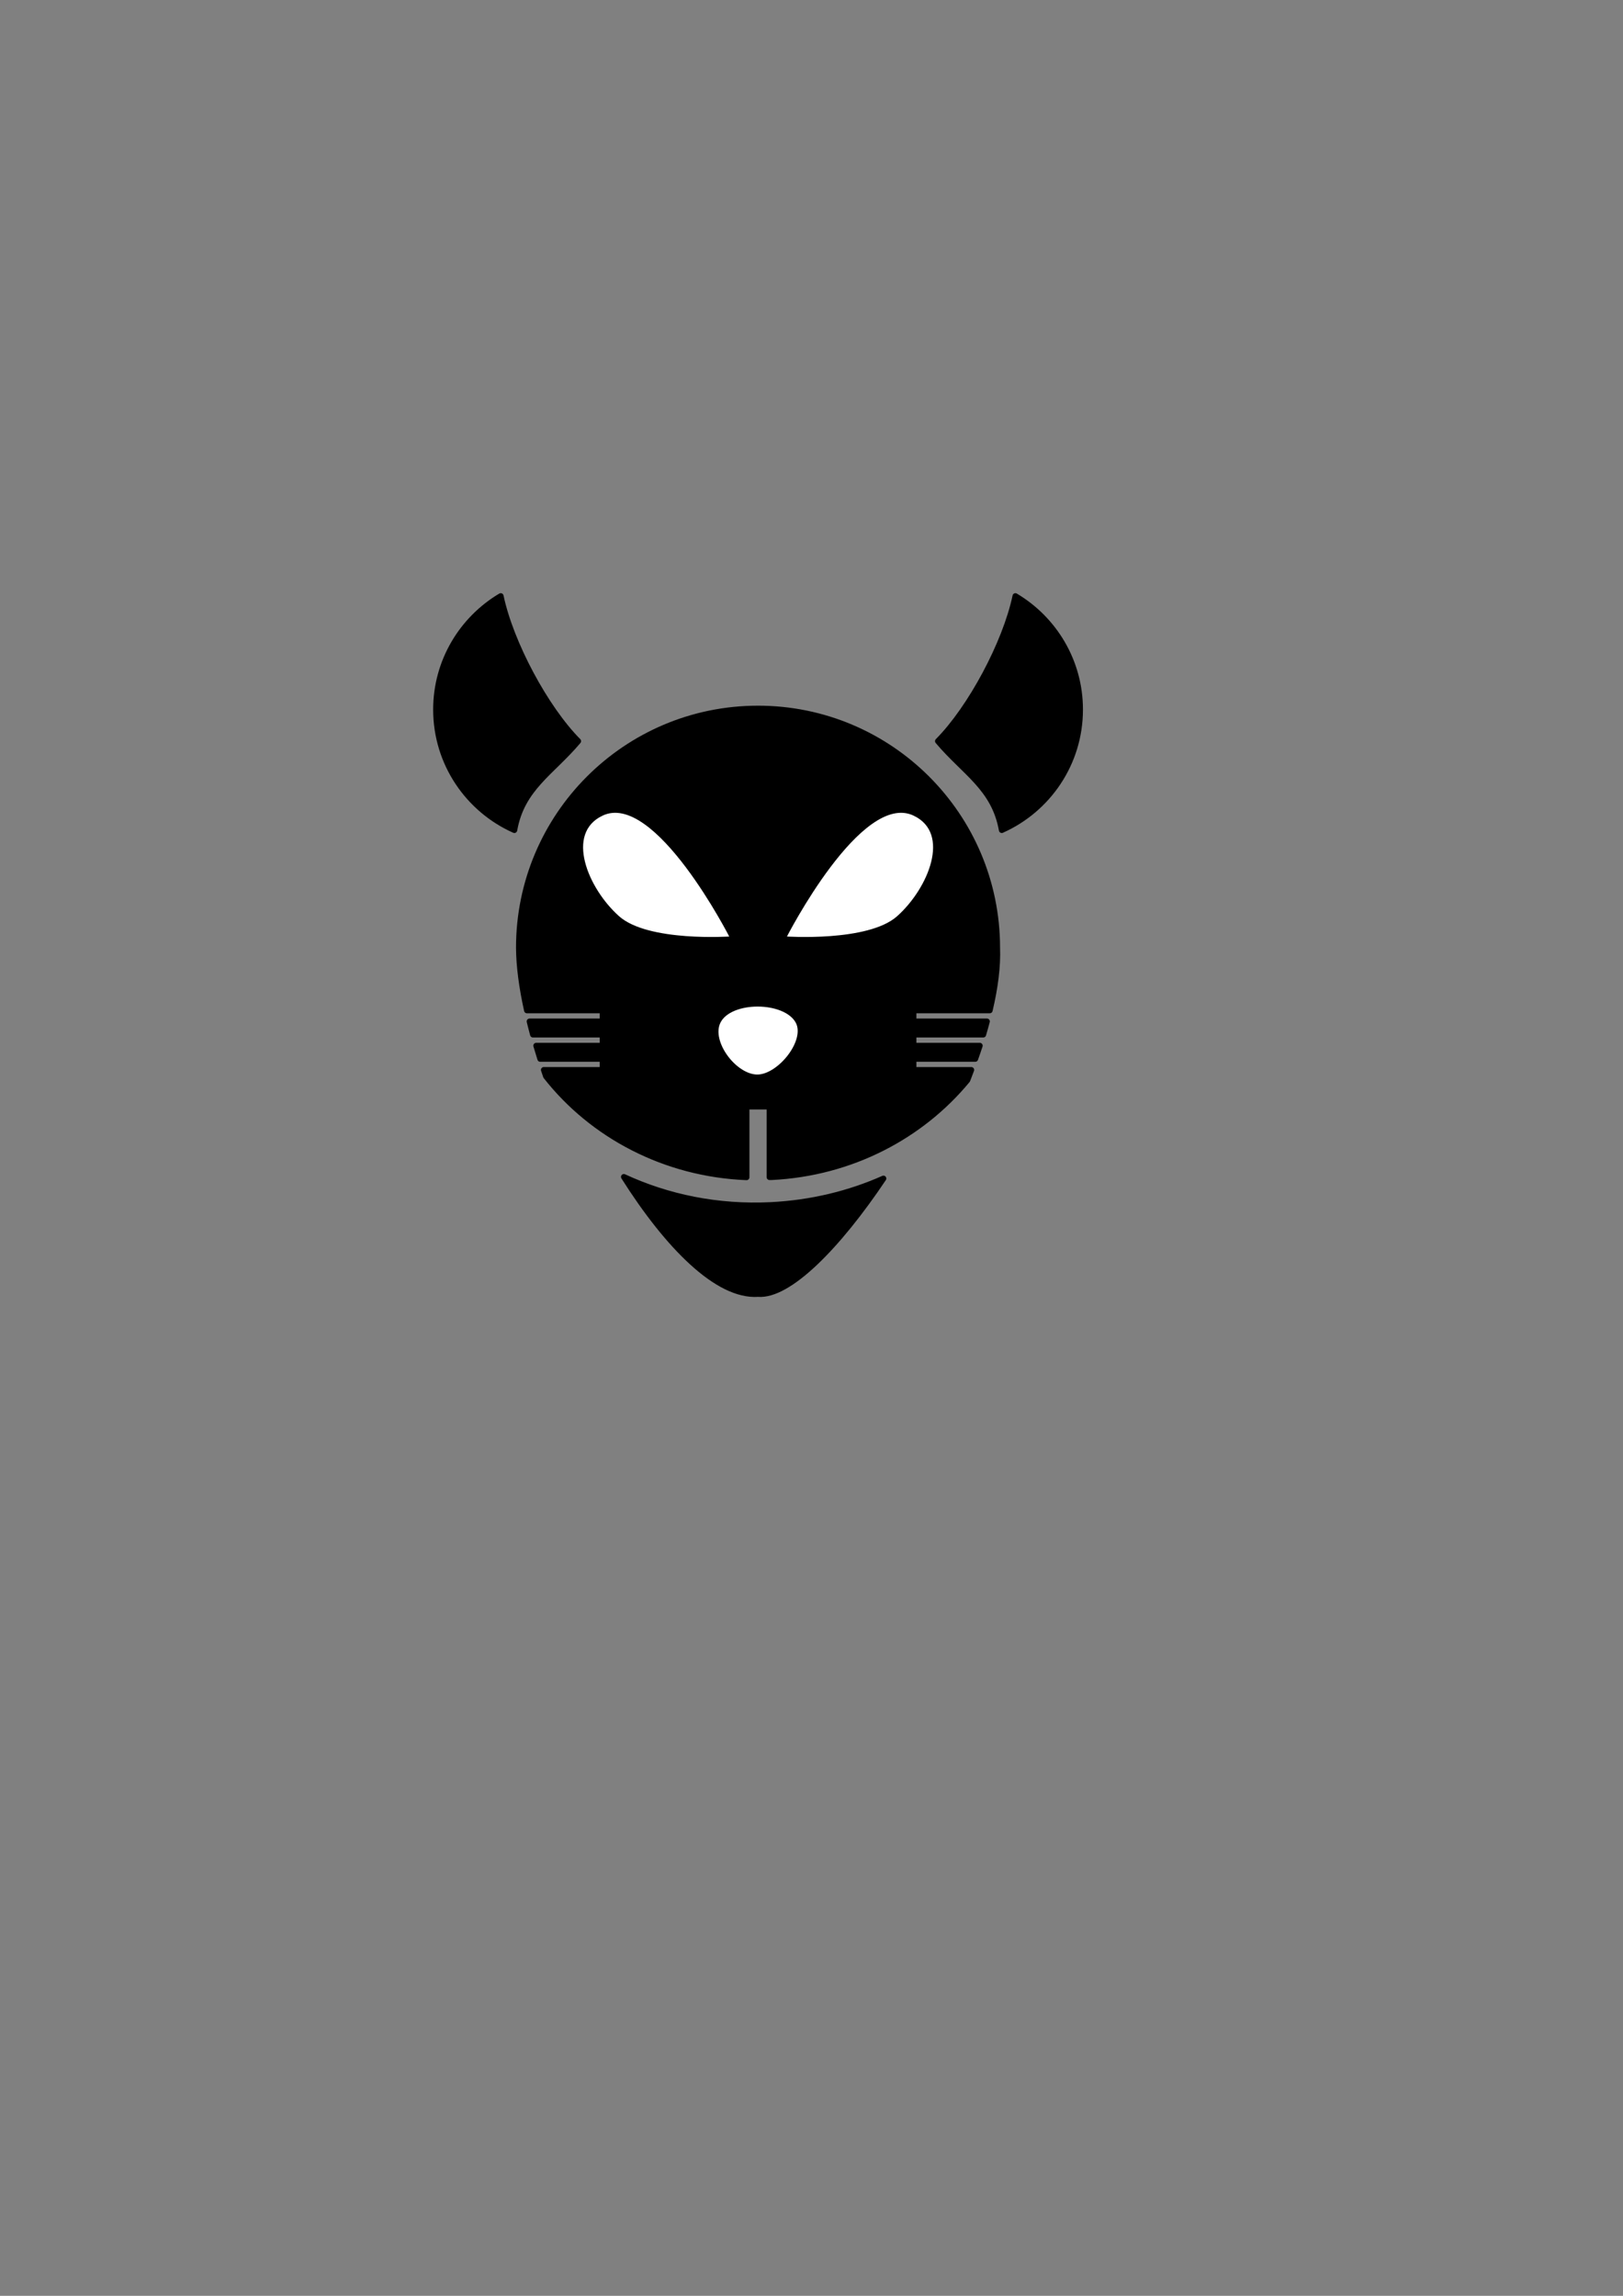 <?xml version="1.0" encoding="UTF-8" standalone="no"?>
<!-- Created with Inkscape (http://www.inkscape.org/) -->

<svg
   xmlns:dc="http://purl.org/dc/elements/1.1/"
   xmlns:cc="http://creativecommons.org/ns#"
   xmlns:rdf="http://www.w3.org/1999/02/22-rdf-syntax-ns#"
   xmlns:svg="http://www.w3.org/2000/svg"
   xmlns="http://www.w3.org/2000/svg"
   xmlns:sodipodi="http://sodipodi.sourceforge.net/DTD/sodipodi-0.dtd"
   xmlns:inkscape="http://www.inkscape.org/namespaces/inkscape"
   width="210mm"
   height="297mm"
   id="svg2"
   version="1.1"
   inkscape:version="0.48.2 r9819"
   sodipodi:docname="corecat_2.svg">
  <rect width="100%" height="100%" fill="#808080" stroke="none"/>
  <defs
     id="defs4" />
  <sodipodi:namedview
     id="base"
     pagecolor="#ffffff"
     bordercolor="#666666"
     borderopacity="1.0"
     inkscape:pageopacity="0.0"
     inkscape:pageshadow="2"
     inkscape:zoom="0.5"
     inkscape:cx="386.42857"
     inkscape:cy="697.72628"
     inkscape:document-units="px"
     inkscape:current-layer="layer1"
     showgrid="false"
     inkscape:window-width="1280"
     inkscape:window-height="930"
     inkscape:window-x="0"
     inkscape:window-y="31"
     inkscape:window-maximized="1" />
  <g
     inkscape:label="Laag 1"
     inkscape:groupmode="layer"
     id="layer1">
    <g
       id="g3248">
      <path
         id="path3245"
         d="m 370.688,346.438 c -64.597,0 -116.938,52.372 -116.938,116.969 0.066,9.058 1.455,19.446 3.938,30.625 l 37,0 0,5.375 -35.719,0 c 0.527,2.137 1.061,4.289 1.656,6.469 l 34.062,0 0,5.406 -32.469,0 c 0.628,2.136 1.287,4.304 1.969,6.469 l 30.5,0 0,5.375 -28.75,0 c 0.349,1.04 0.698,2.079 1.062,3.125 22.608,28.866 58.175,47.795 98.094,49.375 l 0,-34.562 11.219,0 0,34.5 c 0.35,-0.015 0.712,0.017 1.062,0 39.107,-1.929 73.256,-20.195 95.719,-47.438 0.657,-1.676 1.284,-3.337 1.906,-5 l -28.25,0 0,-5.375 30.188,0 c 0.767,-2.174 1.524,-4.326 2.219,-6.469 l -32.406,0 0,-5.406 34.094,0 c 0.654,-2.186 1.243,-4.331 1.812,-6.469 l -35.906,0 0,-5.375 37.281,0 c 2.652,-11.233 3.981,-21.632 3.625,-30.625 0,-64.597 -52.372,-116.969 -116.969,-116.969 z"
         style="fill:#000000;fill-opacity:1;stroke:#000000;stroke-width:2.807;stroke-linecap:round;stroke-linejoin:round;stroke-miterlimit:4;stroke-opacity:1;stroke-dasharray:none;stroke-dashoffset:0" />
      <path
         inkscape:connector-curvature="0"
         id="path2985"
         d="m 305.094,575.438 c 21.412,33.841 45.797,58.595 65.594,57.25 15.007,1.201 39.002,-23.143 61.344,-56.469 -16.727,7.437 -35.351,11.994 -55.125,12.969 -25.914,1.278 -50.462,-3.83 -71.812,-13.75 z"
         style="fill:#000000;fill-opacity:1;stroke:#000000;stroke-width:2.807;stroke-linecap:round;stroke-linejoin:round;stroke-miterlimit:4;stroke-opacity:1;stroke-dasharray:none;stroke-dashoffset:0" />
      <path
         sodipodi:nodetypes="csccc"
         inkscape:connector-curvature="0"
         id="path2999"
         d="m 244.871,291.438 c -18.922,11.257 -31.639,31.884 -31.639,55.499 0,26.307 15.735,48.889 38.305,58.949 3.654,-20.61 18.298,-28.139 31.229,-43.51 -15.949,-16.052 -33.036,-47.887 -37.896,-70.938 z"
         style="fill:#000000;fill-opacity:1;stroke:#000000;stroke-width:2.807;stroke-linecap:round;stroke-linejoin:round;stroke-miterlimit:4;stroke-opacity:1;stroke-dasharray:none;stroke-dashoffset:0" />
      <path
         sodipodi:nodetypes="csccc"
         inkscape:connector-curvature="0"
         id="path2999-4"
         d="m 496.558,291.438 c 18.922,11.257 31.639,31.884 31.639,55.499 0,26.307 -15.735,48.889 -38.305,58.949 -3.654,-20.61 -18.298,-28.139 -31.229,-43.51 15.949,-16.052 33.036,-47.887 37.896,-70.938 z"
         style="fill:#000000;fill-opacity:1;stroke:#000000;stroke-width:2.807;stroke-linecap:round;stroke-linejoin:round;stroke-miterlimit:4;stroke-opacity:1;stroke-dasharray:none;stroke-dashoffset:0" />
      <g
         transform="translate(0.425,0)"
         id="g3218">
        <path
           style="fill:#ffffff;stroke:#000000;stroke-width:1px;stroke-linecap:butt;stroke-linejoin:miter;stroke-opacity:1"
           d="m 294,398.362 c 26.174,-12.487 63,60 63,60 0,0 -40.558,2.871 -55,-10 -15.479,-13.795 -26.713,-41.073 -8,-50 z"
           id="path3198"
           inkscape:connector-curvature="0"
           sodipodi:nodetypes="scss" />
        <path
           style="fill:#ffffff;stroke:#000000;stroke-width:1px;stroke-linecap:butt;stroke-linejoin:miter;stroke-opacity:1"
           d="m 446.613,398.362 c -26.174,-12.487 -63,60 -63,60 0,0 40.558,2.871 55,-10 15.479,-13.795 26.713,-41.073 8,-50 z"
           id="path3198-3"
           inkscape:connector-curvature="0"
           sodipodi:nodetypes="scss" />
      </g>
      <path
         id="path3243"
         d="m 370.594,490.75 c 8.356,0.022 16.759,2.927 19.812,8.656 5.135,9.634 -8.807,27.052 -19.719,27.375 -11.384,0.337 -24.682,-17.17 -19.625,-27.375 2.883,-5.817 11.175,-8.678 19.531,-8.656 z"
         style="fill:#ffffff;fill-opacity:1;stroke:#000000;stroke-width:2.807;stroke-linecap:round;stroke-linejoin:round;stroke-miterlimit:4;stroke-opacity:1;stroke-dasharray:none;stroke-dashoffset:0" />
    </g>
  </g>
</svg>
